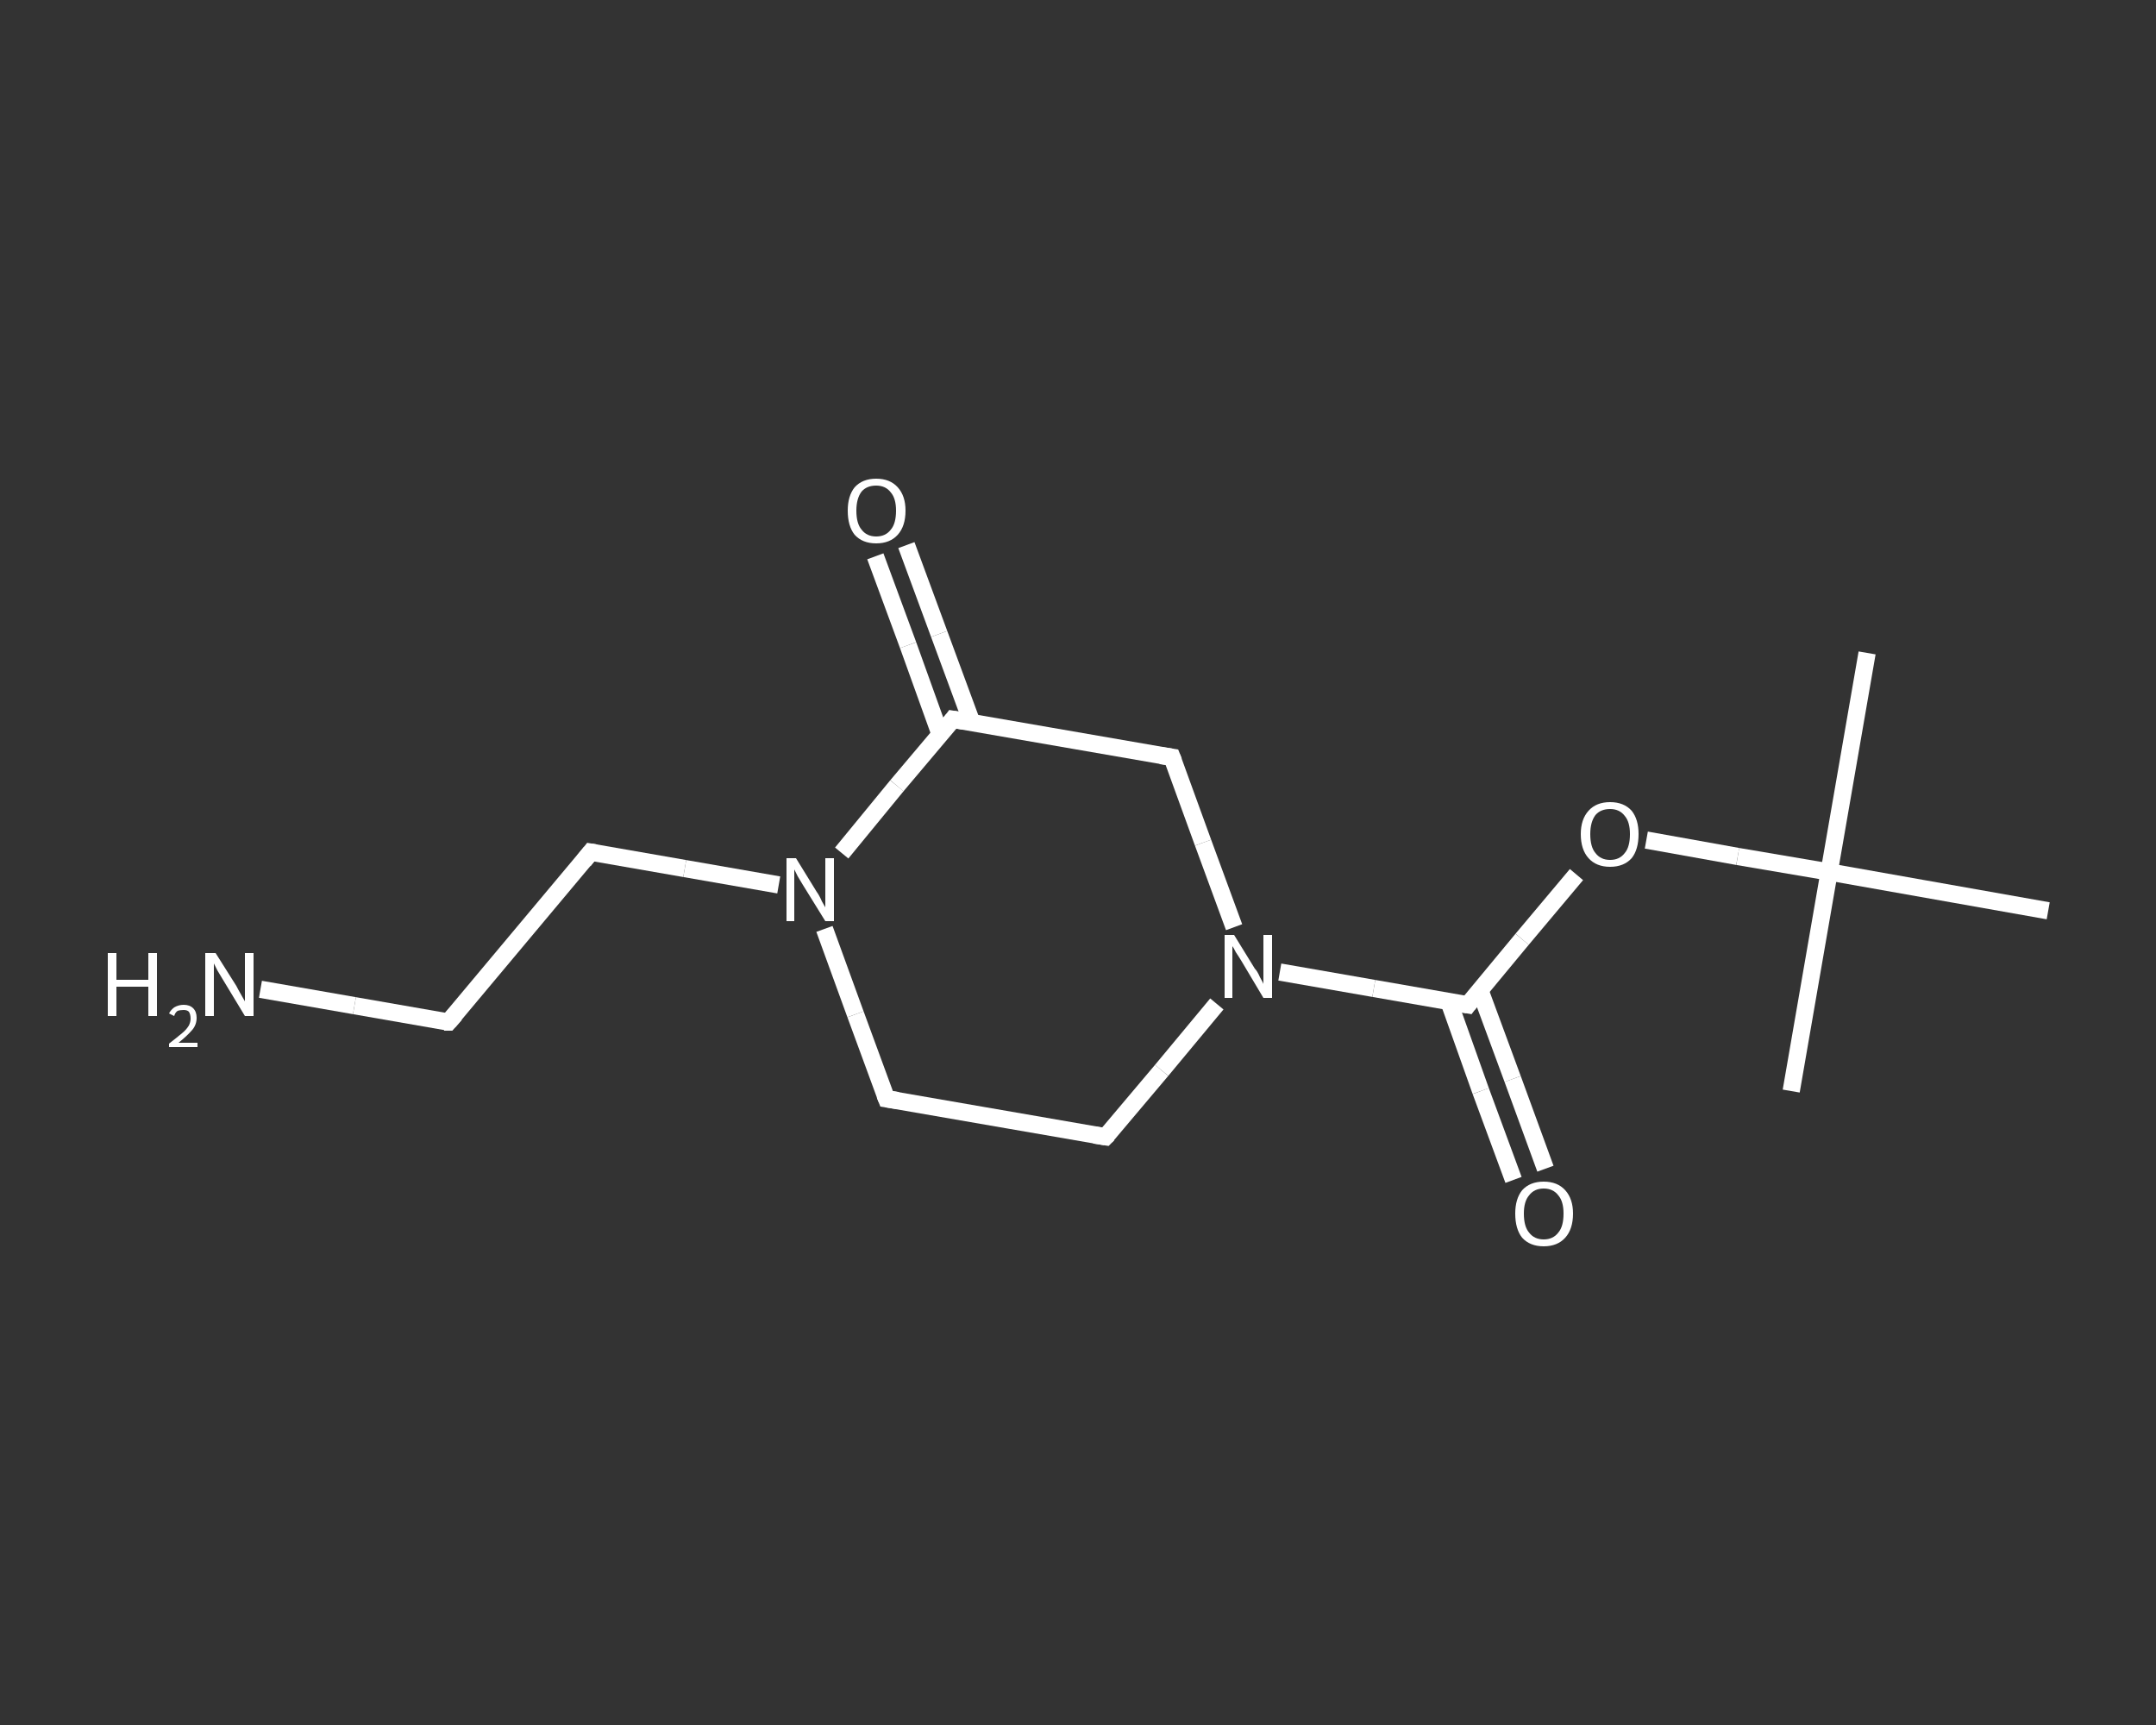<?xml version='1.0' encoding='iso-8859-1'?>
<svg version='1.1' baseProfile='full'
              xmlns='http://www.w3.org/2000/svg'
                      xmlns:rdkit='http://www.rdkit.org/xml'
                      xmlns:xlink='http://www.w3.org/1999/xlink'
                  xml:space='preserve'
width='250px' height='200px' viewBox='0 0 250 200'>
<rect x="0" y="0" width="250" height="200" fill="#333333" stroke="none"/>
<!-- END OF HEADER -->
<rect style='opacity:1.0;fill:transparent;stroke:none' width='250.0' height='200.0' x='0.0' y='0.0'> </rect>
<path class='bond-0 atom-0 atom-1' d='M 216.5,75.7 L 212.1,101.1' style='fill:none;fill-rule:evenodd;stroke:#FFFFFF;stroke-width:2.0px;stroke-linecap:butt;stroke-linejoin:miter;stroke-opacity:1' />
<path class='bond-1 atom-1 atom-2' d='M 212.1,101.1 L 207.7,126.5' style='fill:none;fill-rule:evenodd;stroke:#FFFFFF;stroke-width:2.0px;stroke-linecap:butt;stroke-linejoin:miter;stroke-opacity:1' />
<path class='bond-2 atom-1 atom-3' d='M 212.1,101.1 L 237.5,105.6' style='fill:none;fill-rule:evenodd;stroke:#FFFFFF;stroke-width:2.0px;stroke-linecap:butt;stroke-linejoin:miter;stroke-opacity:1' />
<path class='bond-3 atom-1 atom-4' d='M 212.1,101.1 L 201.5,99.3' style='fill:none;fill-rule:evenodd;stroke:#FFFFFF;stroke-width:2.0px;stroke-linecap:butt;stroke-linejoin:miter;stroke-opacity:1' />
<path class='bond-3 atom-1 atom-4' d='M 201.5,99.3 L 190.9,97.4' style='fill:none;fill-rule:evenodd;stroke:#FFFFFF;stroke-width:2.0px;stroke-linecap:butt;stroke-linejoin:miter;stroke-opacity:1' />
<path class='bond-4 atom-4 atom-5' d='M 182.8,101.4 L 176.5,108.9' style='fill:none;fill-rule:evenodd;stroke:#FFFFFF;stroke-width:2.0px;stroke-linecap:butt;stroke-linejoin:miter;stroke-opacity:1' />
<path class='bond-4 atom-4 atom-5' d='M 176.5,108.9 L 170.2,116.5' style='fill:none;fill-rule:evenodd;stroke:#FFFFFF;stroke-width:2.0px;stroke-linecap:butt;stroke-linejoin:miter;stroke-opacity:1' />
<path class='bond-5 atom-5 atom-6' d='M 168.0,116.1 L 171.7,126.5' style='fill:none;fill-rule:evenodd;stroke:#FFFFFF;stroke-width:2.0px;stroke-linecap:butt;stroke-linejoin:miter;stroke-opacity:1' />
<path class='bond-5 atom-5 atom-6' d='M 171.7,126.5 L 175.5,136.8' style='fill:none;fill-rule:evenodd;stroke:#FFFFFF;stroke-width:2.0px;stroke-linecap:butt;stroke-linejoin:miter;stroke-opacity:1' />
<path class='bond-5 atom-5 atom-6' d='M 171.6,114.8 L 175.4,125.1' style='fill:none;fill-rule:evenodd;stroke:#FFFFFF;stroke-width:2.0px;stroke-linecap:butt;stroke-linejoin:miter;stroke-opacity:1' />
<path class='bond-5 atom-5 atom-6' d='M 175.4,125.1 L 179.2,135.5' style='fill:none;fill-rule:evenodd;stroke:#FFFFFF;stroke-width:2.0px;stroke-linecap:butt;stroke-linejoin:miter;stroke-opacity:1' />
<path class='bond-6 atom-5 atom-7' d='M 170.2,116.5 L 159.3,114.6' style='fill:none;fill-rule:evenodd;stroke:#FFFFFF;stroke-width:2.0px;stroke-linecap:butt;stroke-linejoin:miter;stroke-opacity:1' />
<path class='bond-6 atom-5 atom-7' d='M 159.3,114.6 L 148.4,112.7' style='fill:none;fill-rule:evenodd;stroke:#FFFFFF;stroke-width:2.0px;stroke-linecap:butt;stroke-linejoin:miter;stroke-opacity:1' />
<path class='bond-7 atom-7 atom-8' d='M 141.1,116.4 L 134.7,124.1' style='fill:none;fill-rule:evenodd;stroke:#FFFFFF;stroke-width:2.0px;stroke-linecap:butt;stroke-linejoin:miter;stroke-opacity:1' />
<path class='bond-7 atom-7 atom-8' d='M 134.7,124.1 L 128.2,131.8' style='fill:none;fill-rule:evenodd;stroke:#FFFFFF;stroke-width:2.0px;stroke-linecap:butt;stroke-linejoin:miter;stroke-opacity:1' />
<path class='bond-8 atom-8 atom-9' d='M 128.2,131.8 L 102.8,127.4' style='fill:none;fill-rule:evenodd;stroke:#FFFFFF;stroke-width:2.0px;stroke-linecap:butt;stroke-linejoin:miter;stroke-opacity:1' />
<path class='bond-9 atom-9 atom-10' d='M 102.8,127.4 L 99.2,117.6' style='fill:none;fill-rule:evenodd;stroke:#FFFFFF;stroke-width:2.0px;stroke-linecap:butt;stroke-linejoin:miter;stroke-opacity:1' />
<path class='bond-9 atom-9 atom-10' d='M 99.2,117.6 L 95.6,107.7' style='fill:none;fill-rule:evenodd;stroke:#FFFFFF;stroke-width:2.0px;stroke-linecap:butt;stroke-linejoin:miter;stroke-opacity:1' />
<path class='bond-10 atom-10 atom-11' d='M 90.3,102.6 L 79.4,100.7' style='fill:none;fill-rule:evenodd;stroke:#FFFFFF;stroke-width:2.0px;stroke-linecap:butt;stroke-linejoin:miter;stroke-opacity:1' />
<path class='bond-10 atom-10 atom-11' d='M 79.4,100.7 L 68.5,98.8' style='fill:none;fill-rule:evenodd;stroke:#FFFFFF;stroke-width:2.0px;stroke-linecap:butt;stroke-linejoin:miter;stroke-opacity:1' />
<path class='bond-11 atom-11 atom-12' d='M 68.5,98.8 L 52.0,118.5' style='fill:none;fill-rule:evenodd;stroke:#FFFFFF;stroke-width:2.0px;stroke-linecap:butt;stroke-linejoin:miter;stroke-opacity:1' />
<path class='bond-12 atom-12 atom-13' d='M 52.0,118.5 L 41.1,116.6' style='fill:none;fill-rule:evenodd;stroke:#FFFFFF;stroke-width:2.0px;stroke-linecap:butt;stroke-linejoin:miter;stroke-opacity:1' />
<path class='bond-12 atom-12 atom-13' d='M 41.1,116.6 L 30.2,114.7' style='fill:none;fill-rule:evenodd;stroke:#FFFFFF;stroke-width:2.0px;stroke-linecap:butt;stroke-linejoin:miter;stroke-opacity:1' />
<path class='bond-13 atom-10 atom-14' d='M 97.6,98.9 L 104.0,91.1' style='fill:none;fill-rule:evenodd;stroke:#FFFFFF;stroke-width:2.0px;stroke-linecap:butt;stroke-linejoin:miter;stroke-opacity:1' />
<path class='bond-13 atom-10 atom-14' d='M 104.0,91.1 L 110.5,83.4' style='fill:none;fill-rule:evenodd;stroke:#FFFFFF;stroke-width:2.0px;stroke-linecap:butt;stroke-linejoin:miter;stroke-opacity:1' />
<path class='bond-14 atom-14 atom-15' d='M 112.7,83.8 L 108.9,73.5' style='fill:none;fill-rule:evenodd;stroke:#FFFFFF;stroke-width:2.0px;stroke-linecap:butt;stroke-linejoin:miter;stroke-opacity:1' />
<path class='bond-14 atom-14 atom-15' d='M 108.9,73.5 L 105.1,63.2' style='fill:none;fill-rule:evenodd;stroke:#FFFFFF;stroke-width:2.0px;stroke-linecap:butt;stroke-linejoin:miter;stroke-opacity:1' />
<path class='bond-14 atom-14 atom-15' d='M 109.0,85.1 L 105.3,74.8' style='fill:none;fill-rule:evenodd;stroke:#FFFFFF;stroke-width:2.0px;stroke-linecap:butt;stroke-linejoin:miter;stroke-opacity:1' />
<path class='bond-14 atom-14 atom-15' d='M 105.3,74.8 L 101.5,64.5' style='fill:none;fill-rule:evenodd;stroke:#FFFFFF;stroke-width:2.0px;stroke-linecap:butt;stroke-linejoin:miter;stroke-opacity:1' />
<path class='bond-15 atom-14 atom-16' d='M 110.5,83.4 L 135.9,87.8' style='fill:none;fill-rule:evenodd;stroke:#FFFFFF;stroke-width:2.0px;stroke-linecap:butt;stroke-linejoin:miter;stroke-opacity:1' />
<path class='bond-16 atom-16 atom-7' d='M 135.9,87.8 L 139.5,97.7' style='fill:none;fill-rule:evenodd;stroke:#FFFFFF;stroke-width:2.0px;stroke-linecap:butt;stroke-linejoin:miter;stroke-opacity:1' />
<path class='bond-16 atom-16 atom-7' d='M 139.5,97.7 L 143.1,107.5' style='fill:none;fill-rule:evenodd;stroke:#FFFFFF;stroke-width:2.0px;stroke-linecap:butt;stroke-linejoin:miter;stroke-opacity:1' />
<path d='M 170.5,116.1 L 170.2,116.5 L 169.6,116.4' style='fill:none;stroke:#FFFFFF;stroke-width:2.0px;stroke-linecap:butt;stroke-linejoin:miter;stroke-opacity:1;' />
<path d='M 128.5,131.5 L 128.2,131.8 L 126.9,131.6' style='fill:none;stroke:#FFFFFF;stroke-width:2.0px;stroke-linecap:butt;stroke-linejoin:miter;stroke-opacity:1;' />
<path d='M 104.1,127.6 L 102.8,127.4 L 102.6,126.9' style='fill:none;stroke:#FFFFFF;stroke-width:2.0px;stroke-linecap:butt;stroke-linejoin:miter;stroke-opacity:1;' />
<path d='M 69.1,98.9 L 68.5,98.8 L 67.7,99.8' style='fill:none;stroke:#FFFFFF;stroke-width:2.0px;stroke-linecap:butt;stroke-linejoin:miter;stroke-opacity:1;' />
<path d='M 52.8,117.6 L 52.0,118.5 L 51.5,118.5' style='fill:none;stroke:#FFFFFF;stroke-width:2.0px;stroke-linecap:butt;stroke-linejoin:miter;stroke-opacity:1;' />
<path d='M 110.2,83.8 L 110.5,83.4 L 111.7,83.6' style='fill:none;stroke:#FFFFFF;stroke-width:2.0px;stroke-linecap:butt;stroke-linejoin:miter;stroke-opacity:1;' />
<path d='M 134.6,87.6 L 135.9,87.8 L 136.1,88.3' style='fill:none;stroke:#FFFFFF;stroke-width:2.0px;stroke-linecap:butt;stroke-linejoin:miter;stroke-opacity:1;' />
<path class='atom-4' d='M 183.3 96.7
Q 183.3 95.0, 184.2 94.0
Q 185.1 93.0, 186.7 93.0
Q 188.3 93.0, 189.2 94.0
Q 190.0 95.0, 190.0 96.7
Q 190.0 98.5, 189.2 99.5
Q 188.3 100.5, 186.7 100.5
Q 185.1 100.5, 184.2 99.5
Q 183.3 98.5, 183.3 96.7
M 186.7 99.7
Q 187.8 99.7, 188.4 98.9
Q 189.0 98.2, 189.0 96.7
Q 189.0 95.3, 188.4 94.6
Q 187.8 93.8, 186.7 93.8
Q 185.6 93.8, 185.0 94.5
Q 184.4 95.3, 184.4 96.7
Q 184.4 98.2, 185.0 98.9
Q 185.6 99.7, 186.7 99.7
' fill='#FFFFFF'/>
<path class='atom-6' d='M 175.7 140.7
Q 175.7 139.0, 176.5 138.0
Q 177.4 137.0, 179.0 137.0
Q 180.6 137.0, 181.5 138.0
Q 182.4 139.0, 182.4 140.7
Q 182.4 142.5, 181.5 143.5
Q 180.6 144.5, 179.0 144.5
Q 177.4 144.5, 176.5 143.5
Q 175.7 142.5, 175.7 140.7
M 179.0 143.7
Q 180.1 143.7, 180.7 142.9
Q 181.3 142.2, 181.3 140.7
Q 181.3 139.3, 180.7 138.6
Q 180.1 137.8, 179.0 137.8
Q 177.9 137.8, 177.3 138.6
Q 176.7 139.3, 176.7 140.7
Q 176.7 142.2, 177.3 142.9
Q 177.9 143.7, 179.0 143.7
' fill='#FFFFFF'/>
<path class='atom-7' d='M 143.1 108.4
L 145.5 112.3
Q 145.8 112.6, 146.1 113.3
Q 146.5 114.0, 146.5 114.1
L 146.5 108.4
L 147.5 108.4
L 147.5 115.7
L 146.5 115.7
L 144.0 111.5
Q 143.7 111.0, 143.3 110.4
Q 143.0 109.8, 142.9 109.7
L 142.9 115.7
L 142.0 115.7
L 142.0 108.4
L 143.1 108.4
' fill='#FFFFFF'/>
<path class='atom-10' d='M 92.3 99.5
L 94.7 103.4
Q 95.0 103.8, 95.3 104.5
Q 95.7 105.2, 95.7 105.2
L 95.7 99.5
L 96.7 99.5
L 96.7 106.8
L 95.7 106.8
L 93.1 102.6
Q 92.8 102.1, 92.5 101.6
Q 92.2 101.0, 92.1 100.8
L 92.1 106.8
L 91.2 106.8
L 91.2 99.5
L 92.3 99.5
' fill='#FFFFFF'/>
<path class='atom-13' d='M 12.5 110.5
L 13.5 110.5
L 13.5 113.6
L 17.2 113.6
L 17.2 110.5
L 18.2 110.5
L 18.2 117.8
L 17.2 117.8
L 17.2 114.4
L 13.5 114.4
L 13.5 117.8
L 12.5 117.8
L 12.5 110.5
' fill='#FFFFFF'/>
<path class='atom-13' d='M 19.6 117.5
Q 19.8 117.1, 20.2 116.8
Q 20.7 116.5, 21.3 116.5
Q 22.0 116.5, 22.4 116.9
Q 22.8 117.3, 22.8 118.0
Q 22.8 118.8, 22.3 119.4
Q 21.7 120.1, 20.7 120.9
L 22.9 120.9
L 22.9 121.4
L 19.6 121.4
L 19.6 121.0
Q 20.5 120.3, 21.1 119.8
Q 21.6 119.4, 21.9 118.9
Q 22.1 118.5, 22.1 118.1
Q 22.1 117.6, 21.9 117.3
Q 21.7 117.1, 21.3 117.1
Q 20.9 117.1, 20.6 117.2
Q 20.3 117.4, 20.2 117.8
L 19.6 117.5
' fill='#FFFFFF'/>
<path class='atom-13' d='M 25.0 110.5
L 27.4 114.3
Q 27.6 114.7, 28.0 115.4
Q 28.4 116.1, 28.4 116.1
L 28.4 110.5
L 29.4 110.5
L 29.4 117.8
L 28.4 117.8
L 25.8 113.5
Q 25.5 113.0, 25.2 112.5
Q 24.9 111.9, 24.8 111.7
L 24.8 117.8
L 23.8 117.8
L 23.8 110.5
L 25.0 110.5
' fill='#FFFFFF'/>
<path class='atom-15' d='M 98.3 59.2
Q 98.3 57.5, 99.1 56.5
Q 100.0 55.5, 101.6 55.5
Q 103.2 55.5, 104.1 56.5
Q 105.0 57.5, 105.0 59.2
Q 105.0 61.0, 104.1 62.0
Q 103.2 63.0, 101.6 63.0
Q 100.0 63.0, 99.1 62.0
Q 98.3 61.0, 98.3 59.2
M 101.6 62.2
Q 102.7 62.2, 103.3 61.4
Q 103.9 60.7, 103.9 59.2
Q 103.9 57.8, 103.3 57.1
Q 102.7 56.3, 101.6 56.3
Q 100.5 56.3, 99.9 57.0
Q 99.3 57.8, 99.3 59.2
Q 99.3 60.7, 99.9 61.4
Q 100.5 62.2, 101.6 62.2
' fill='#FFFFFF'/>
</svg>
